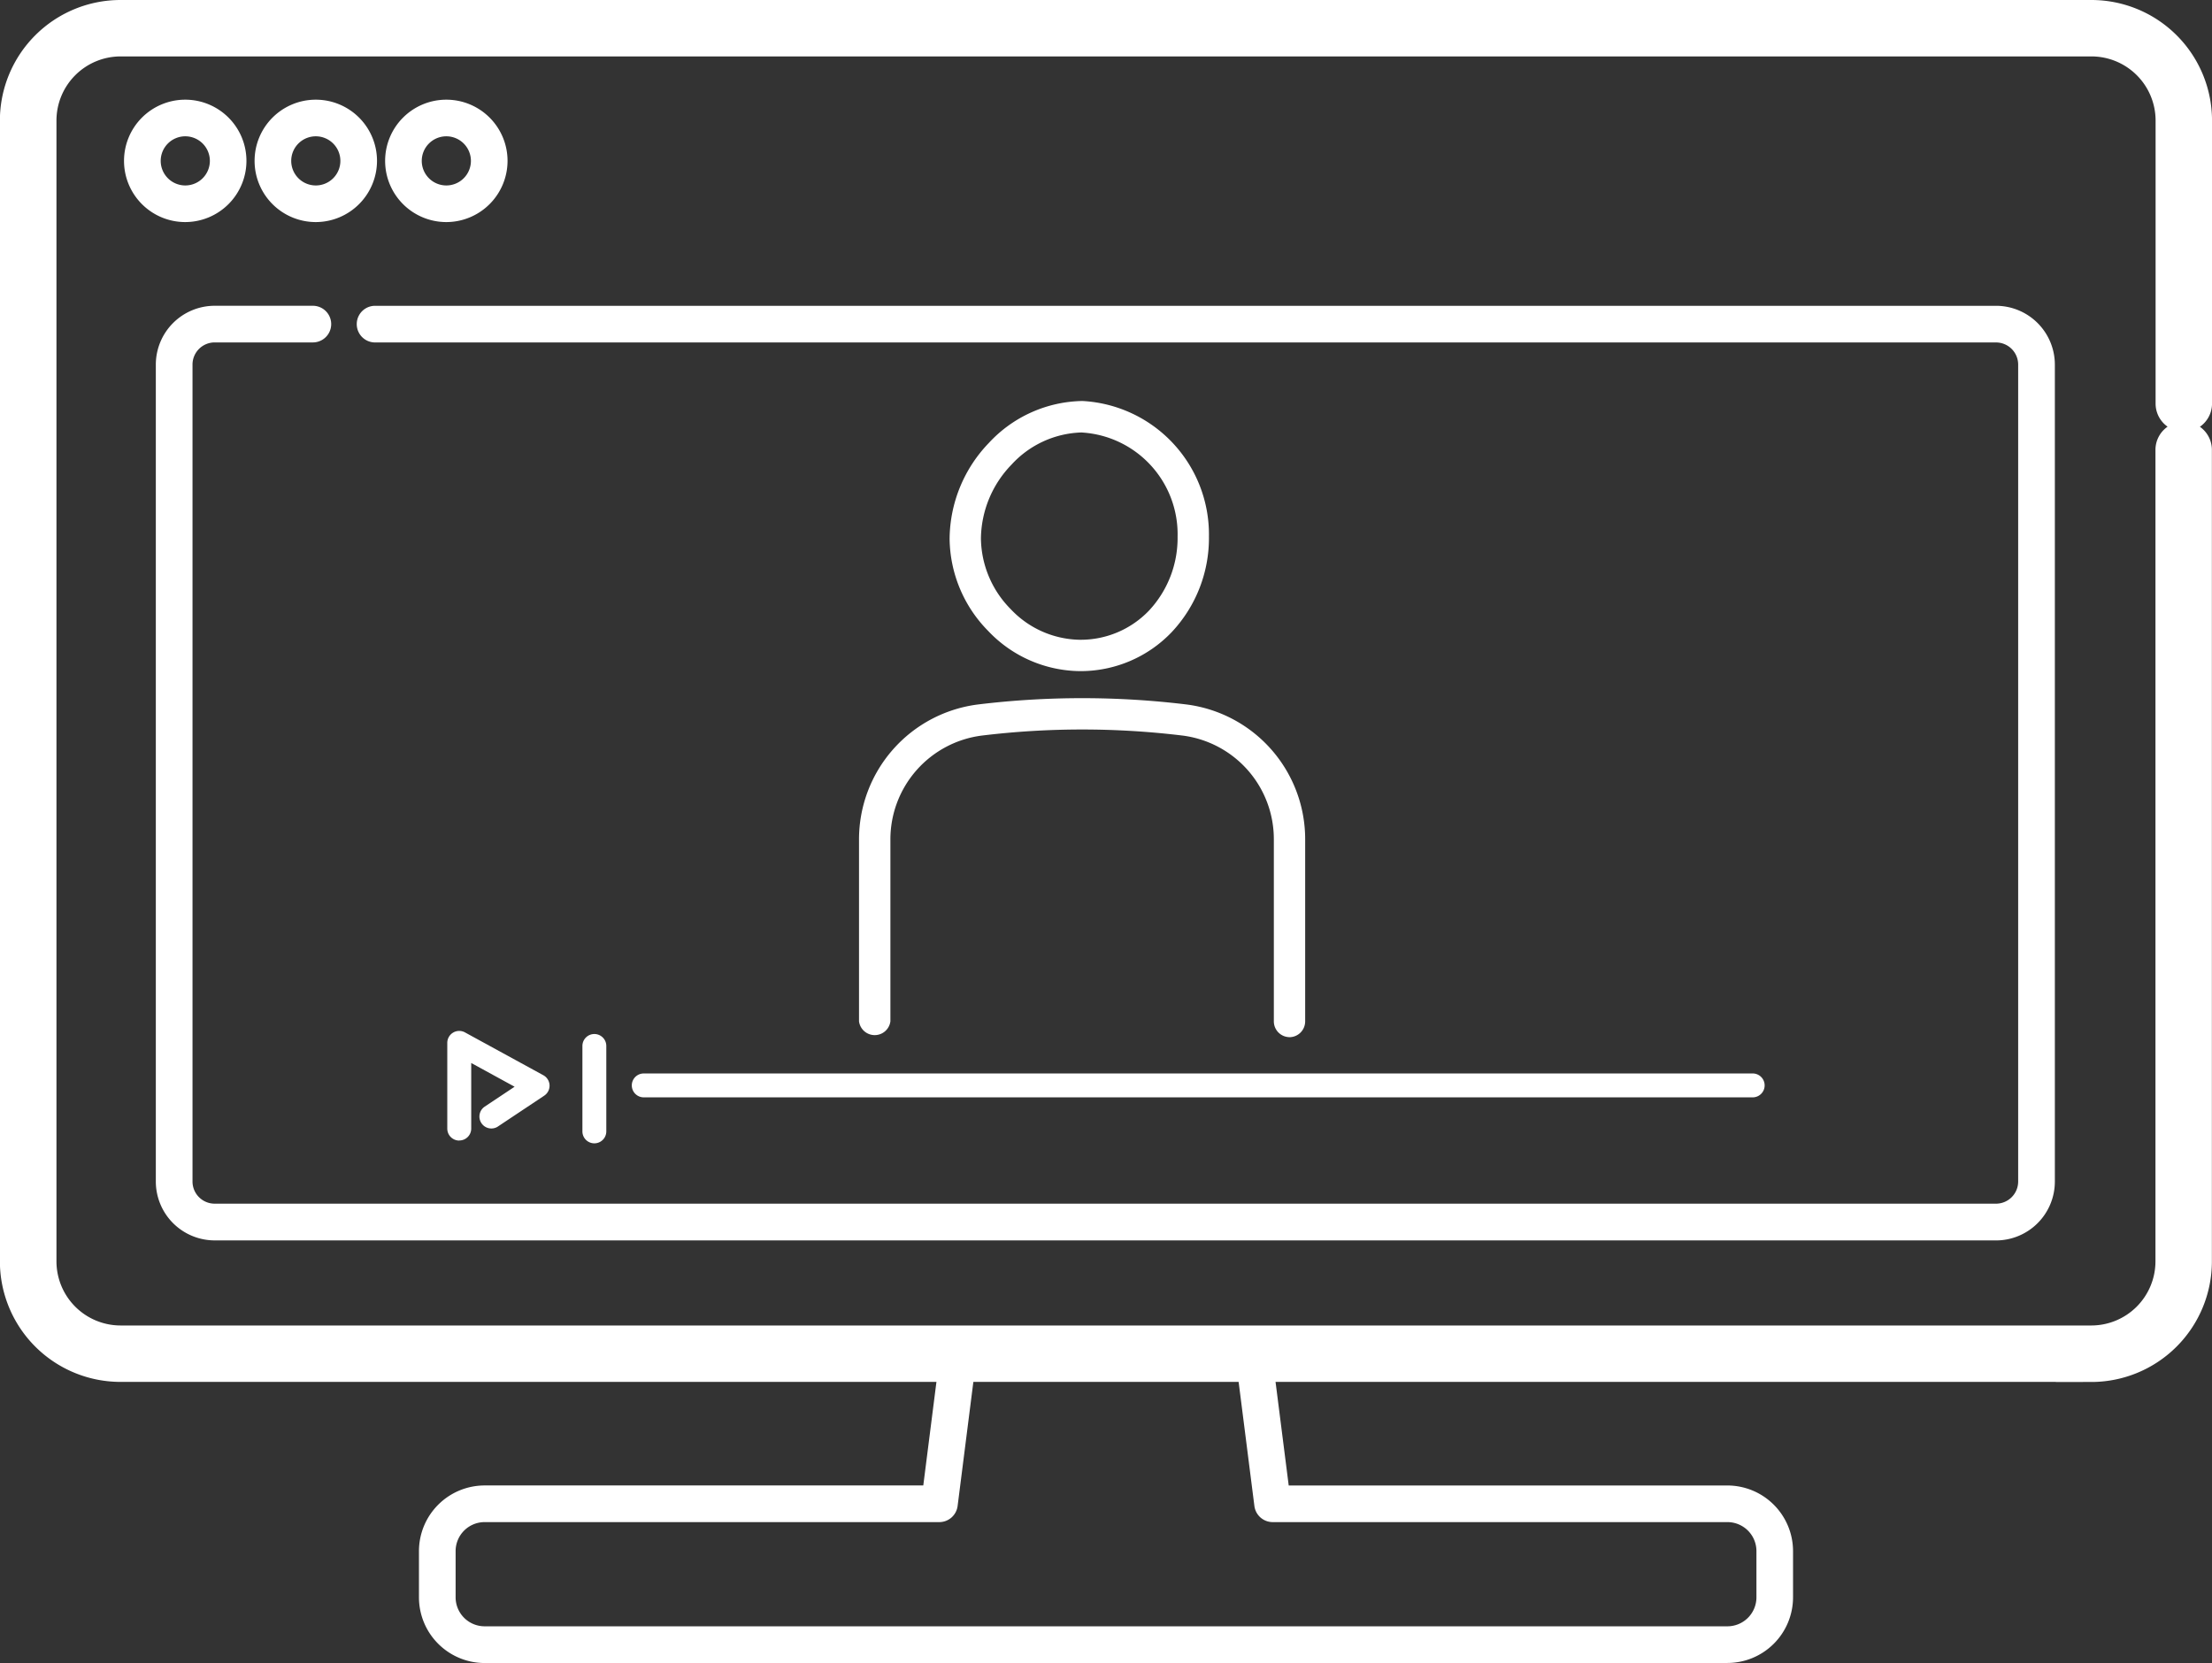 <?xml version="1.0" encoding="UTF-8"?> <svg xmlns="http://www.w3.org/2000/svg" width="83.879" height="63.078" viewBox="0 0 83.879 63.078"><rect x="0" y="0" width="83.879" height="63.078" fill="#333333" stroke="none"/><g id="グループ_41" data-name="グループ 41" transform="translate(-1078.625 -2476.784)"><g id="b" transform="translate(1079 2477.159)"><g id="c" transform="translate(0 0)"><path id="パス_69" data-name="パス 69" d="M144.876,320.745H97.75a2.492,2.492,0,0,1-2.49-2.49V316.5a2.492,2.492,0,0,1,2.49-2.49h16.634l.636-5.01a.695.695,0,0,1,1.378.175l-.713,5.617a.7.7,0,0,1-.69.608H97.75a1.1,1.1,0,0,0-1.1,1.1v1.752a1.1,1.1,0,0,0,1.1,1.1h47.127a1.1,1.1,0,0,0,1.1-1.1V316.5a1.1,1.1,0,0,0-1.1-1.1H127.63a.7.7,0,0,1-.69-.608l-.695-5.471a.695.695,0,1,1,1.378-.175l.618,4.865h16.634a2.492,2.492,0,0,1,2.49,2.49v1.752a2.492,2.492,0,0,1-2.49,2.49Z" transform="translate(-79.748 -258.042)" fill="#fff"></path><path id="パス_70" data-name="パス 70" d="M79.3,52.045H4.566a4.2,4.2,0,0,1-4.2-4.2V4.575A4.2,4.2,0,0,1,4.566.38H79.3a4.2,4.2,0,0,1,4.2,4.2V15.313a.695.695,0,1,1-1.39,0V4.575A2.809,2.809,0,0,0,79.3,1.77H4.566A2.809,2.809,0,0,0,1.761,4.575V47.85a2.809,2.809,0,0,0,2.805,2.805H79.3a2.809,2.809,0,0,0,2.805-2.805V17.068a.695.695,0,0,1,1.39,0V47.848a4.2,4.2,0,0,1-4.2,4.2Z" transform="translate(-0.37 -0.38)" fill="#fff" stroke="#fff" stroke-miterlimit="10" stroke-width="0.75"></path><path id="パス_71" data-name="パス 71" d="M29.181,25.853A2.321,2.321,0,1,1,31.5,23.531,2.324,2.324,0,0,1,29.181,25.853Zm0-3.253a.932.932,0,1,0,.932.932.933.933,0,0,0-.932-.932Z" transform="translate(-22.53 -17.805)" fill="#fff"></path><path id="パス_72" data-name="パス 72" d="M59.451,25.853a2.321,2.321,0,1,1,2.321-2.321A2.324,2.324,0,0,1,59.451,25.853Zm0-3.253a.932.932,0,1,0,.932.932.933.933,0,0,0-.932-.932Z" transform="translate(-47.851 -17.805)" fill="#fff"></path><path id="パス_73" data-name="パス 73" d="M89.731,25.853a2.321,2.321,0,1,1,2.321-2.321A2.324,2.324,0,0,1,89.731,25.853Zm0-3.253a.932.932,0,1,0,.932.932.933.933,0,0,0-.932-.932Z" transform="translate(-73.181 -17.805)" fill="#fff"></path><path id="パス_74" data-name="パス 74" d="M104,104.48H36.451a2.234,2.234,0,0,1-2.231-2.231V71.261a2.233,2.233,0,0,1,2.231-2.231h3.724a.695.695,0,0,1,0,1.39H36.451a.841.841,0,0,0-.84.84v30.987a.841.841,0,0,0,.84.84H104a.841.841,0,0,0,.84-.84V71.261a.841.841,0,0,0-.84-.84H42.534a.695.695,0,1,1,0-1.39H104a2.233,2.233,0,0,1,2.231,2.231V102.25A2.233,2.233,0,0,1,104,104.481Z" transform="translate(-28.686 -57.807)" fill="#fff"></path><path id="パス_75" data-name="パス 75" d="M187.134,248.056H145.083a.453.453,0,1,1,0-.906h42.051a.453.453,0,1,1,0,.906Z" transform="translate(-121.047 -206.809)" fill="#fff"></path><path id="パス_76" data-name="パス 76" d="M102.3,241.456a.453.453,0,0,1-.453-.453v-3.25a.453.453,0,0,1,.67-.4l2.972,1.625a.453.453,0,0,1,.034.775l-1.774,1.182a.453.453,0,0,1-.5-.754l1.151-.767-1.645-.9v2.486a.453.453,0,0,1-.453.453Z" transform="translate(-85.261 -198.57)" fill="#fff"></path><path id="パス_77" data-name="パス 77" d="M133.623,242.146a.453.453,0,0,1-.453-.453v-3.24a.453.453,0,0,1,.906,0v3.24A.453.453,0,0,1,133.623,242.146Z" transform="translate(-111.46 -199.155)" fill="#fff"></path><path id="パス_78" data-name="パス 78" d="M223.291,101.4h-.018a4.851,4.851,0,0,1-3.458-1.52,5.05,5.05,0,0,1-1.466-3.5,5.3,5.3,0,0,1,1.488-3.634,4.94,4.94,0,0,1,3.523-1.591h.033a5.069,5.069,0,0,1,4.79,5.138,5.209,5.209,0,0,1-1.408,3.624A4.772,4.772,0,0,1,223.291,101.4Zm.065-9.052a3.742,3.742,0,0,0-2.66,1.221h0a4.09,4.09,0,0,0-1.159,2.805,3.872,3.872,0,0,0,1.13,2.676,3.673,3.673,0,0,0,2.611,1.161h.016a3.582,3.582,0,0,0,2.621-1.112,4.031,4.031,0,0,0,1.079-2.8,3.865,3.865,0,0,0-3.61-3.948Zm-3.091.811Z" transform="translate(-182.715 -76.32)" fill="#fff"></path><path id="パス_79" data-name="パス 79" d="M213.686,172.953a.6.6,0,0,1-.6-.6v-6.894a3.962,3.962,0,0,0-3.466-3.946,31.549,31.549,0,0,0-7.6,0,3.969,3.969,0,0,0-3.474,3.948v6.892a.6.6,0,0,1-1.19,0v-6.892a5.158,5.158,0,0,1,4.52-5.128,32.8,32.8,0,0,1,7.888,0,5.153,5.153,0,0,1,4.51,5.127v6.894a.6.6,0,0,1-.6.6Z" transform="translate(-165.157 -133.989)" fill="#fff"></path></g></g></g></svg> 